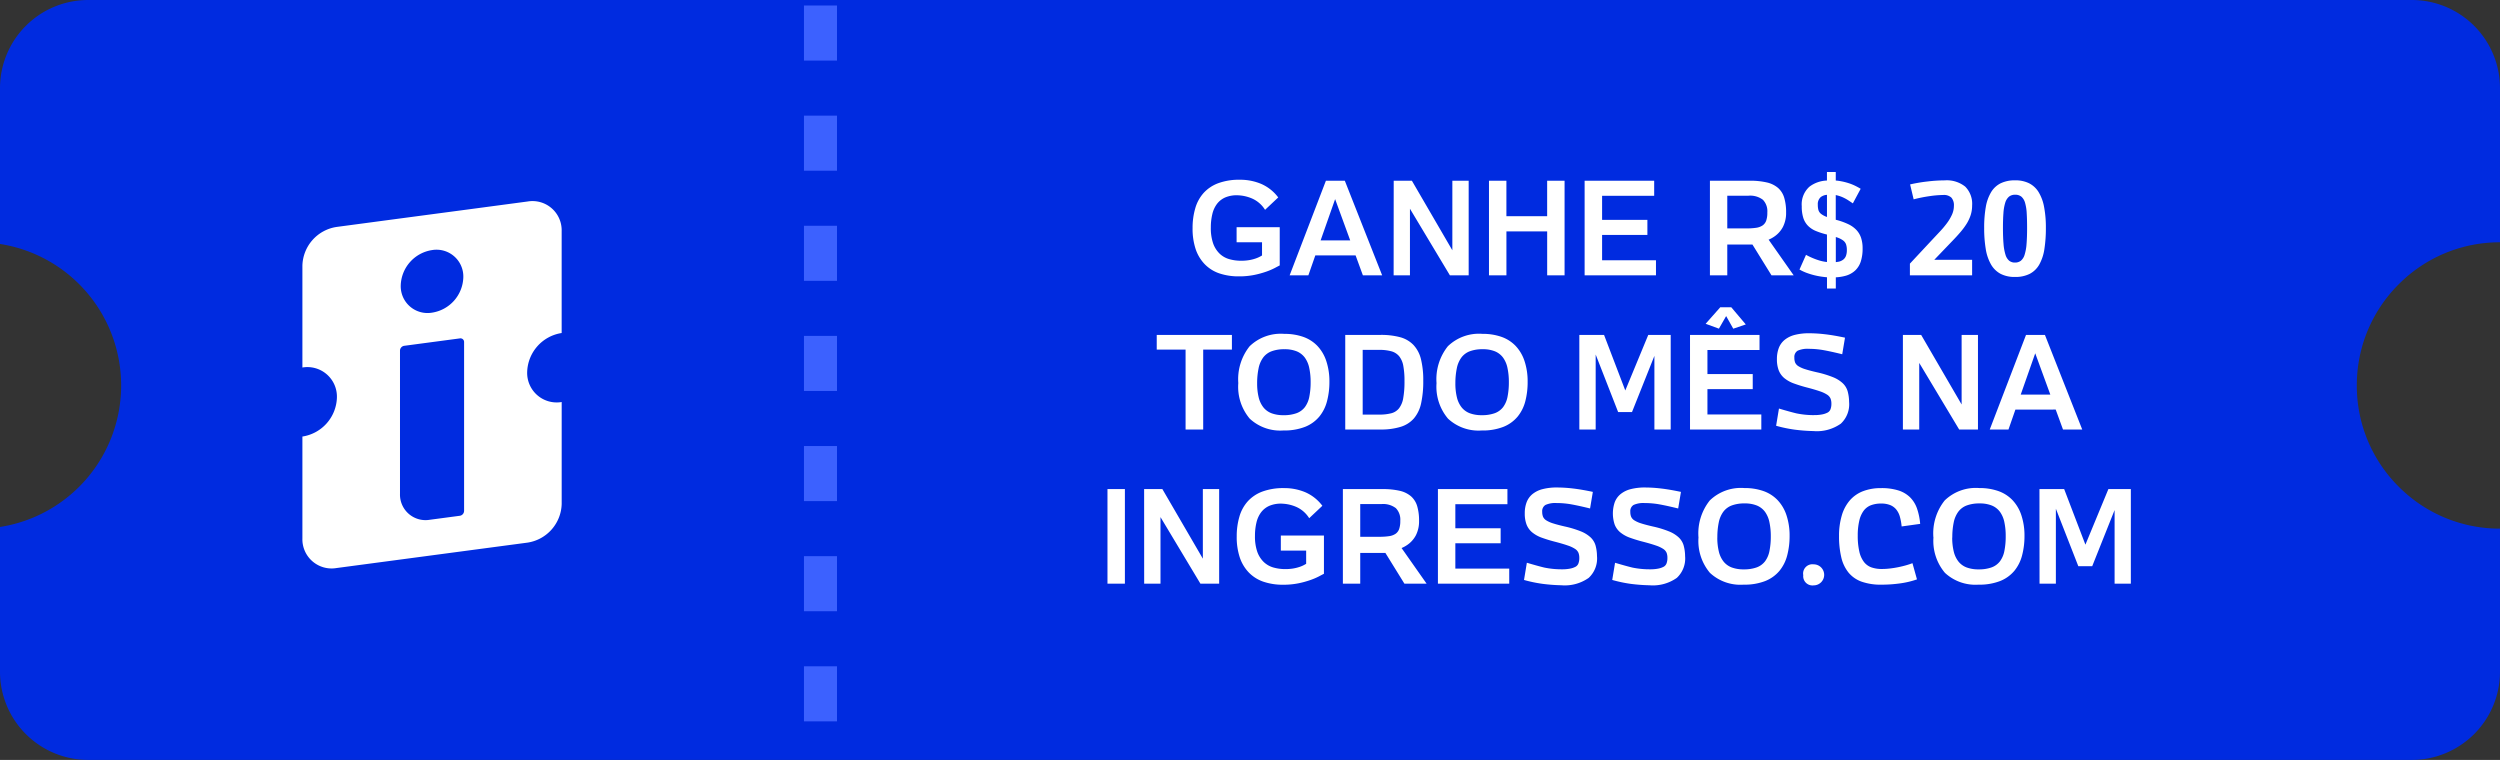 <svg xmlns="http://www.w3.org/2000/svg" width="227.001" height="69" viewBox="0 0 227.001 69">
  <rect x="0" y="0" width="227.001" height="69" fill="#333333" stroke="none"/>
  <g id="Grupo_31870" data-name="Grupo 31870" transform="translate(-107 -457)">
    <path id="Subtração_2" data-name="Subtração 2" d="M-7354-94h-211a8.009,8.009,0,0,1-8-8v-13.152a13,13,0,0,0,7.836-4.348A13,13,0,0,0-7562-128a13,13,0,0,0-3.164-8.5,13,13,0,0,0-7.836-4.348V-155a8.009,8.009,0,0,1,8-8h211a8.009,8.009,0,0,1,8,8v14h0a12.91,12.91,0,0,0-9.189,3.807A12.916,12.916,0,0,0-7359-128a12.916,12.916,0,0,0,3.807,9.193A12.916,12.916,0,0,0-7346-115v13A8.009,8.009,0,0,1-7354-94Z" transform="translate(7680 620)" fill="#002be0"/>
    <path id="Caminho_175386" data-name="Caminho 175386" d="M-32.133-5.947A2.634,2.634,0,0,0-33.39-7.008a3.606,3.606,0,0,0-1.169-.258,2.686,2.686,0,0,0-1.16.182,1.908,1.908,0,0,0-.771.589,2.471,2.471,0,0,0-.431.94,5.1,5.1,0,0,0-.135,1.2A4.258,4.258,0,0,0-36.847-2.9a2.429,2.429,0,0,0,.577.92,2.088,2.088,0,0,0,.876.507,3.892,3.892,0,0,0,1.1.149,4.216,4.216,0,0,0,.715-.056,3.74,3.74,0,0,0,.592-.149,2.737,2.737,0,0,0,.48-.217q.053-.029.1-.059v-1.2h-2.309V-4.371H-30.8V-.9q-.141.07-.448.234a5.848,5.848,0,0,1-.776.331,8.264,8.264,0,0,1-1.093.3,6.9,6.9,0,0,1-1.392.129,5.424,5.424,0,0,1-1.772-.27A3.355,3.355,0,0,1-37.6-1a3.636,3.636,0,0,1-.826-1.356A5.836,5.836,0,0,1-38.713-4.3a6.293,6.293,0,0,1,.24-1.775,3.549,3.549,0,0,1,.759-1.4,3.4,3.4,0,0,1,1.333-.891,5.473,5.473,0,0,1,1.963-.313,4.892,4.892,0,0,1,1.937.378,3.851,3.851,0,0,1,1.544,1.228ZM-28.2,0h-1.7l3.293-8.59h1.717L-21.5,0H-23.25l-.662-1.811h-3.656Zm3.8-3.17L-25.77-6.92l-1.318,3.75Zm3.949-5.42H-18.8l3.674,6.316V-8.59h1.482V0h-1.705l-3.627-6.047V0h-1.482ZM-6.516,0V-3.99h-3.7V0H-11.8V-8.59h1.582v3.223h3.7V-8.59h1.582V0Zm3.4,0V-8.59H3.2v1.371H-1.529v2.186H2.584v1.365H-1.529v2.3H3.363V0ZM8.262-8.59h3.6a6.693,6.693,0,0,1,1.562.155,2.379,2.379,0,0,1,1.025.5,1.909,1.909,0,0,1,.56.894,4.574,4.574,0,0,1,.17,1.336,2.782,2.782,0,0,1-.29,1.313,2.429,2.429,0,0,1-.835.908,2.737,2.737,0,0,1-.463.246L15.867,0H13.852L12.123-2.795H9.838V0H8.262Zm3.316,4.33a5.855,5.855,0,0,0,.876-.056,1.4,1.4,0,0,0,.589-.214.887.887,0,0,0,.331-.442,2.2,2.2,0,0,0,.1-.735,1.493,1.493,0,0,0-.4-1.151,1.9,1.9,0,0,0-1.307-.372H9.838V-4.26Zm5.408,2.4a6.461,6.461,0,0,0,1.172.5,3.873,3.873,0,0,0,.732.152V-3.7l-.035-.012a6.712,6.712,0,0,1-.984-.319,2.145,2.145,0,0,1-.706-.469,1.821,1.821,0,0,1-.425-.715A3.407,3.407,0,0,1,16.6-6.275a2.148,2.148,0,0,1,.7-1.775,2.776,2.776,0,0,1,1.588-.557v-.773h.8v.773a3.657,3.657,0,0,1,.475.064,5.457,5.457,0,0,1,.741.19,4.494,4.494,0,0,1,.6.249q.264.135.445.246l-.709,1.324q-.205-.141-.422-.281a3.754,3.754,0,0,0-.463-.255,2.946,2.946,0,0,0-.527-.185l-.141-.035v2.244l.094.023a6.2,6.2,0,0,1,1.037.375,2.5,2.5,0,0,1,.729.513,1.933,1.933,0,0,1,.434.715,3,3,0,0,1,.144.981,3.79,3.79,0,0,1-.161,1.169,1.945,1.945,0,0,1-.5.82A2.1,2.1,0,0,1,20.6.035a4.052,4.052,0,0,1-.908.146V1.2h-.8V.176q-.164-.012-.328-.035A6.605,6.605,0,0,1,17.777,0a6.555,6.555,0,0,1-.741-.226,4.344,4.344,0,0,1-.642-.3Zm2.977.621a1.057,1.057,0,0,0,.419-.2.771.771,0,0,0,.237-.343,1.507,1.507,0,0,0,.076-.51,1.616,1.616,0,0,0-.07-.513.768.768,0,0,0-.272-.363,1.985,1.985,0,0,0-.56-.278l-.1-.035V-1.2A2.4,2.4,0,0,0,19.963-1.242ZM18.328-7.107a.85.85,0,0,0-.27.7,1.764,1.764,0,0,0,.056.48.7.7,0,0,0,.234.343,1.826,1.826,0,0,0,.519.278.052.052,0,0,1,.023.006v-2.01A1.062,1.062,0,0,0,18.328-7.107ZM26.42,0V-1.061l2.045-2.191.7-.747a8.284,8.284,0,0,0,.627-.75,4.1,4.1,0,0,0,.451-.768,1.953,1.953,0,0,0,.173-.8,1.038,1.038,0,0,0-.229-.738.981.981,0,0,0-.738-.24,9.189,9.189,0,0,0-1.207.1A13.238,13.238,0,0,0,26.76-6.9l-.322-1.354a13.419,13.419,0,0,1,1.547-.264,13.778,13.778,0,0,1,1.605-.105,2.673,2.673,0,0,1,1.852.568,2.211,2.211,0,0,1,.627,1.723,2.789,2.789,0,0,1-.132.864,3.624,3.624,0,0,1-.369.791A6.216,6.216,0,0,1,31-3.914q-.325.381-.718.785L28.635-1.412h3.434V0Zm6.744-4.3a10.7,10.7,0,0,1,.149-1.913A3.858,3.858,0,0,1,33.8-7.562a2.112,2.112,0,0,1,.87-.8,2.933,2.933,0,0,1,1.3-.264,2.8,2.8,0,0,1,1.266.264,2.165,2.165,0,0,1,.867.8,3.938,3.938,0,0,1,.5,1.348A9.939,9.939,0,0,1,38.766-4.3a12.1,12.1,0,0,1-.135,1.916A4.123,4.123,0,0,1,38.174-.99a2.139,2.139,0,0,1-.864.85,2.862,2.862,0,0,1-1.351.287,2.74,2.74,0,0,1-1.312-.287,2.214,2.214,0,0,1-.864-.85,4.12,4.12,0,0,1-.475-1.395A11.372,11.372,0,0,1,33.164-4.3Zm1.705-.012q0,.861.053,1.462a4.463,4.463,0,0,0,.176.976,1.133,1.133,0,0,0,.334.545.814.814,0,0,0,.527.17.845.845,0,0,0,.536-.167,1.119,1.119,0,0,0,.34-.542,4.241,4.241,0,0,0,.176-.976q.05-.6.05-1.468,0-.768-.035-1.333a4.128,4.128,0,0,0-.149-.937,1.148,1.148,0,0,0-.328-.554.853.853,0,0,0-.571-.182.855.855,0,0,0-.568.182,1.171,1.171,0,0,0-.337.554,4.065,4.065,0,0,0-.161.938Q34.869-5.08,34.869-4.312ZM-39.349,6.746h-2.619V5.41h6.826V6.746h-2.607V14h-1.6Zm4.787,3.035a4.8,4.8,0,0,1,1.028-3.34,4.063,4.063,0,0,1,3.149-1.125,5.068,5.068,0,0,1,1.72.272,3.29,3.29,0,0,1,1.286.823,3.662,3.662,0,0,1,.809,1.38,5.849,5.849,0,0,1,.281,1.884,6.834,6.834,0,0,1-.217,1.752,3.622,3.622,0,0,1-.709,1.412,3.248,3.248,0,0,1-1.289.92,5.168,5.168,0,0,1-1.963.328,4.059,4.059,0,0,1-3.059-1.075A4.49,4.49,0,0,1-34.562,9.781Zm1.711.029a5.251,5.251,0,0,0,.138,1.263,2.338,2.338,0,0,0,.431.917,1.734,1.734,0,0,0,.744.536,3.033,3.033,0,0,0,1.084.173,3.336,3.336,0,0,0,1.184-.182,1.682,1.682,0,0,0,.759-.557,2.318,2.318,0,0,0,.4-.952,6.651,6.651,0,0,0,.117-1.315,6,6,0,0,0-.123-1.266,2.451,2.451,0,0,0-.4-.949,1.744,1.744,0,0,0-.735-.574,2.868,2.868,0,0,0-1.122-.193,3.231,3.231,0,0,0-1.166.185,1.706,1.706,0,0,0-.765.571,2.467,2.467,0,0,0-.416.981A6.616,6.616,0,0,0-32.851,9.811Zm8,4.189V5.41h3.2a6.6,6.6,0,0,1,1.793.211,2.626,2.626,0,0,1,1.2.7A2.881,2.881,0,0,1-17.979,7.6a7.885,7.885,0,0,1,.211,1.978,9.221,9.221,0,0,1-.193,2.036,3.134,3.134,0,0,1-.647,1.368,2.611,2.611,0,0,1-1.2.771A5.962,5.962,0,0,1-21.642,14Zm3.088-1.354a4.2,4.2,0,0,0,1.09-.12,1.33,1.33,0,0,0,.706-.451,2.09,2.09,0,0,0,.381-.926,8.465,8.465,0,0,0,.114-1.544,7.333,7.333,0,0,0-.108-1.386,1.932,1.932,0,0,0-.375-.87,1.4,1.4,0,0,0-.712-.451,4.1,4.1,0,0,0-1.119-.129h-1.482v5.877Zm5.2-2.865a4.8,4.8,0,0,1,1.028-3.34,4.063,4.063,0,0,1,3.149-1.125,5.068,5.068,0,0,1,1.72.272,3.29,3.29,0,0,1,1.286.823,3.662,3.662,0,0,1,.809,1.38,5.849,5.849,0,0,1,.281,1.884A6.834,6.834,0,0,1-8.5,11.428a3.622,3.622,0,0,1-.709,1.412,3.248,3.248,0,0,1-1.289.92,5.168,5.168,0,0,1-1.963.328,4.059,4.059,0,0,1-3.059-1.075A4.49,4.49,0,0,1-16.562,9.781Zm1.711.029a5.251,5.251,0,0,0,.138,1.263,2.338,2.338,0,0,0,.431.917,1.734,1.734,0,0,0,.744.536,3.033,3.033,0,0,0,1.084.173,3.336,3.336,0,0,0,1.184-.182,1.682,1.682,0,0,0,.759-.557,2.318,2.318,0,0,0,.4-.952,6.651,6.651,0,0,0,.117-1.315,6,6,0,0,0-.123-1.266,2.451,2.451,0,0,0-.4-.949,1.744,1.744,0,0,0-.735-.574,2.868,2.868,0,0,0-1.122-.193,3.231,3.231,0,0,0-1.166.185,1.706,1.706,0,0,0-.765.571,2.467,2.467,0,0,0-.416.981A6.616,6.616,0,0,0-14.851,9.811Zm11.256-4.4h2.244L.577,10.455,2.663,5.41H4.7V14H3.22V7.314l-2.033,5.1H-.073L-2.112,7.191V14H-3.595ZM6.454,14V5.41h6.311V6.781H8.036V8.967h4.113v1.365H8.036v2.3h4.893V14ZM7.872,4.4,9.2,2.9H10.2l1.318,1.559-1.137.387L9.735,3.7,9.079,4.842Zm9.85,8.291a3.616,3.616,0,0,0,.741-.064,1.778,1.778,0,0,0,.486-.167.577.577,0,0,0,.264-.308,1.369,1.369,0,0,0,.079-.492,1.263,1.263,0,0,0-.076-.463.8.8,0,0,0-.3-.352,2.827,2.827,0,0,0-.65-.308q-.422-.149-1.113-.331a13.079,13.079,0,0,1-1.257-.384,2.935,2.935,0,0,1-.873-.483,1.761,1.761,0,0,1-.51-.7,2.776,2.776,0,0,1-.167-1.034,2.783,2.783,0,0,1,.167-1,1.776,1.776,0,0,1,.521-.735,2.391,2.391,0,0,1,.905-.454,5.164,5.164,0,0,1,1.377-.155,12.417,12.417,0,0,1,1.38.088q.776.088,1.831.311l-.252,1.506q-1-.246-1.676-.369a7.617,7.617,0,0,0-1.359-.123,2.17,2.17,0,0,0-1.011.17.66.66,0,0,0-.3.627A1.175,1.175,0,0,0,16,7.921a.753.753,0,0,0,.3.331,2.606,2.606,0,0,0,.627.275q.4.129,1.066.281a9.086,9.086,0,0,1,1.447.442,2.841,2.841,0,0,1,.885.551,1.64,1.64,0,0,1,.442.727,3.778,3.778,0,0,1,.132.97,2.4,2.4,0,0,1-.753,1.972,3.776,3.776,0,0,1-2.493.671,15.836,15.836,0,0,1-1.72-.132,12.383,12.383,0,0,1-1.661-.349l.258-1.564q.984.293,1.579.437A7.717,7.717,0,0,0,17.722,12.693ZM25.784,5.41h1.658l3.674,6.316V5.41H32.6V14H30.894L27.267,7.953V14H25.784ZM35.37,14h-1.7l3.293-8.59h1.717L42.067,14H40.321l-.662-1.811H36Zm3.8-3.17L37.8,7.08l-1.318,3.75ZM-46.441,28V19.41h1.582V28Zm3.328-8.59h1.658l3.674,6.316V19.41H-36.3V28H-38l-3.627-6.047V28h-1.482Zm14.988,2.643a2.634,2.634,0,0,0-1.257-1.061,3.606,3.606,0,0,0-1.169-.258,2.686,2.686,0,0,0-1.16.182,1.908,1.908,0,0,0-.771.589,2.471,2.471,0,0,0-.431.94,5.1,5.1,0,0,0-.135,1.2,4.258,4.258,0,0,0,.208,1.453,2.429,2.429,0,0,0,.577.92,2.088,2.088,0,0,0,.876.507,3.892,3.892,0,0,0,1.1.149,4.216,4.216,0,0,0,.715-.056,3.74,3.74,0,0,0,.592-.149,2.737,2.737,0,0,0,.48-.217q.053-.029.1-.059v-1.2H-30.7V23.629h3.914V27.1q-.141.07-.448.234a5.848,5.848,0,0,1-.776.331,8.264,8.264,0,0,1-1.093.3,6.9,6.9,0,0,1-1.392.129,5.424,5.424,0,0,1-1.772-.27A3.355,3.355,0,0,1-33.592,27a3.636,3.636,0,0,1-.826-1.356,5.836,5.836,0,0,1-.287-1.945,6.293,6.293,0,0,1,.24-1.775,3.549,3.549,0,0,1,.759-1.4,3.4,3.4,0,0,1,1.333-.891,5.473,5.473,0,0,1,1.963-.313,4.892,4.892,0,0,1,1.937.378,3.851,3.851,0,0,1,1.544,1.228Zm3.059-2.643h3.6a6.693,6.693,0,0,1,1.562.155,2.379,2.379,0,0,1,1.025.5,1.909,1.909,0,0,1,.56.894,4.574,4.574,0,0,1,.17,1.336,2.782,2.782,0,0,1-.29,1.313,2.429,2.429,0,0,1-.835.908,2.737,2.737,0,0,1-.463.246L-17.461,28h-2.016l-1.729-2.795H-23.49V28h-1.576Zm3.316,4.33a5.855,5.855,0,0,0,.876-.056,1.4,1.4,0,0,0,.589-.214.887.887,0,0,0,.331-.442,2.2,2.2,0,0,0,.1-.735,1.493,1.493,0,0,0-.4-1.151,1.9,1.9,0,0,0-1.307-.372H-23.49V23.74ZM-16.436,28V19.41h6.311v1.371h-4.729v2.186h4.113v1.365h-4.113v2.3h4.893V28Zm11.268-1.307a3.616,3.616,0,0,0,.741-.064,1.778,1.778,0,0,0,.486-.167.577.577,0,0,0,.264-.308,1.369,1.369,0,0,0,.079-.492,1.263,1.263,0,0,0-.076-.463.8.8,0,0,0-.3-.352,2.827,2.827,0,0,0-.65-.308q-.422-.149-1.113-.331A13.079,13.079,0,0,1-7,23.825a2.935,2.935,0,0,1-.873-.483,1.761,1.761,0,0,1-.51-.7,2.776,2.776,0,0,1-.167-1.034,2.783,2.783,0,0,1,.167-1,1.776,1.776,0,0,1,.521-.735,2.391,2.391,0,0,1,.905-.454,5.164,5.164,0,0,1,1.377-.155,12.417,12.417,0,0,1,1.38.088q.776.088,1.831.311l-.252,1.506q-1-.246-1.676-.369a7.617,7.617,0,0,0-1.359-.123,2.17,2.17,0,0,0-1.011.17.66.66,0,0,0-.3.627,1.175,1.175,0,0,0,.076.448.753.753,0,0,0,.3.331,2.606,2.606,0,0,0,.627.275q.4.129,1.066.281a9.086,9.086,0,0,1,1.447.442,2.841,2.841,0,0,1,.885.551,1.64,1.64,0,0,1,.442.727,3.778,3.778,0,0,1,.132.97,2.4,2.4,0,0,1-.753,1.972,3.776,3.776,0,0,1-2.493.671,15.836,15.836,0,0,1-1.72-.132,12.383,12.383,0,0,1-1.661-.349l.258-1.564q.984.293,1.579.437A7.717,7.717,0,0,0-5.168,26.693Zm8,0a3.616,3.616,0,0,0,.741-.064,1.778,1.778,0,0,0,.486-.167.577.577,0,0,0,.264-.308,1.369,1.369,0,0,0,.079-.492A1.263,1.263,0,0,0,4.33,25.2a.8.8,0,0,0-.3-.352,2.827,2.827,0,0,0-.65-.308q-.422-.149-1.113-.331A13.079,13.079,0,0,1,1,23.825a2.935,2.935,0,0,1-.873-.483,1.761,1.761,0,0,1-.51-.7,3.177,3.177,0,0,1,0-2.033,1.776,1.776,0,0,1,.521-.735,2.391,2.391,0,0,1,.905-.454,5.164,5.164,0,0,1,1.377-.155,12.417,12.417,0,0,1,1.38.088q.776.088,1.831.311l-.252,1.506q-1-.246-1.676-.369a7.617,7.617,0,0,0-1.359-.123,2.17,2.17,0,0,0-1.011.17.66.66,0,0,0-.3.627,1.175,1.175,0,0,0,.076.448.753.753,0,0,0,.3.331,2.606,2.606,0,0,0,.627.275q.4.129,1.066.281a9.086,9.086,0,0,1,1.447.442,2.841,2.841,0,0,1,.885.551,1.64,1.64,0,0,1,.442.727,3.778,3.778,0,0,1,.132.97,2.4,2.4,0,0,1-.753,1.972,3.776,3.776,0,0,1-2.493.671,15.836,15.836,0,0,1-1.72-.132A12.383,12.383,0,0,1-.609,27.66L-.352,26.1q.984.293,1.579.437A7.717,7.717,0,0,0,2.836,26.693Zm4.389-2.912a4.8,4.8,0,0,1,1.028-3.34A4.063,4.063,0,0,1,11.4,19.316a5.068,5.068,0,0,1,1.72.272,3.29,3.29,0,0,1,1.286.823,3.662,3.662,0,0,1,.809,1.38,5.849,5.849,0,0,1,.281,1.884,6.834,6.834,0,0,1-.217,1.752,3.622,3.622,0,0,1-.709,1.412,3.248,3.248,0,0,1-1.289.92,5.168,5.168,0,0,1-1.963.328,4.059,4.059,0,0,1-3.059-1.075A4.49,4.49,0,0,1,7.225,23.781Zm1.711.029a5.251,5.251,0,0,0,.138,1.263,2.338,2.338,0,0,0,.431.917,1.734,1.734,0,0,0,.744.536,3.033,3.033,0,0,0,1.084.173,3.336,3.336,0,0,0,1.184-.182,1.682,1.682,0,0,0,.759-.557,2.318,2.318,0,0,0,.4-.952,6.651,6.651,0,0,0,.117-1.315,6,6,0,0,0-.123-1.266,2.451,2.451,0,0,0-.4-.949,1.744,1.744,0,0,0-.735-.574,2.868,2.868,0,0,0-1.122-.193,3.231,3.231,0,0,0-1.166.185,1.706,1.706,0,0,0-.765.571,2.467,2.467,0,0,0-.416.981A6.616,6.616,0,0,0,8.936,23.811Zm7.8,3.393a.844.844,0,0,1,.949-.961.955.955,0,1,1,0,1.91A.839.839,0,0,1,16.74,27.2Zm7.137-.539a6.426,6.426,0,0,0,.762-.047q.393-.047.762-.123t.694-.17q.325-.094.565-.187l.41,1.471a7.769,7.769,0,0,1-1.526.363,12.19,12.19,0,0,1-1.7.117,5.214,5.214,0,0,1-1.8-.272,2.737,2.737,0,0,1-1.192-.829,3.43,3.43,0,0,1-.659-1.4,8.244,8.244,0,0,1-.2-1.919,6.4,6.4,0,0,1,.252-1.869,3.661,3.661,0,0,1,.738-1.377,3.03,3.03,0,0,1,1.2-.826,4.5,4.5,0,0,1,1.632-.275,5.043,5.043,0,0,1,1.579.214,2.646,2.646,0,0,1,1.055.627,2.675,2.675,0,0,1,.627,1.02,5.714,5.714,0,0,1,.284,1.386l-1.682.234a5.033,5.033,0,0,0-.155-.867,1.842,1.842,0,0,0-.322-.656,1.379,1.379,0,0,0-.551-.413,2.134,2.134,0,0,0-.835-.144,2.566,2.566,0,0,0-.92.152,1.5,1.5,0,0,0-.665.5,2.443,2.443,0,0,0-.4.917,5.752,5.752,0,0,0-.138,1.342,6.341,6.341,0,0,0,.141,1.438,2.427,2.427,0,0,0,.419.949,1.488,1.488,0,0,0,.686.5A2.844,2.844,0,0,0,23.877,26.664Zm4.682-2.883a4.8,4.8,0,0,1,1.028-3.34,4.063,4.063,0,0,1,3.149-1.125,5.068,5.068,0,0,1,1.72.272,3.29,3.29,0,0,1,1.286.823,3.662,3.662,0,0,1,.809,1.38,5.849,5.849,0,0,1,.281,1.884,6.834,6.834,0,0,1-.217,1.752,3.622,3.622,0,0,1-.709,1.412,3.248,3.248,0,0,1-1.289.92,5.168,5.168,0,0,1-1.963.328A4.059,4.059,0,0,1,29.6,27.013,4.49,4.49,0,0,1,28.559,23.781Zm1.711.029a5.251,5.251,0,0,0,.138,1.263,2.338,2.338,0,0,0,.431.917,1.734,1.734,0,0,0,.744.536,3.033,3.033,0,0,0,1.084.173,3.336,3.336,0,0,0,1.184-.182,1.682,1.682,0,0,0,.759-.557,2.318,2.318,0,0,0,.4-.952,6.651,6.651,0,0,0,.117-1.315A6,6,0,0,0,35,22.428a2.451,2.451,0,0,0-.4-.949,1.744,1.744,0,0,0-.735-.574,2.868,2.868,0,0,0-1.122-.193,3.231,3.231,0,0,0-1.166.185,1.706,1.706,0,0,0-.765.571,2.467,2.467,0,0,0-.416.981A6.616,6.616,0,0,0,30.27,23.811Zm7.922-4.4h2.244l1.928,5.045,2.086-5.045h2.039V28H45.006V21.314l-2.033,5.1h-1.26l-2.039-5.221V28H38.191Z" transform="translate(254 482)" fill="#fff"/>
    <path id="Caminho_175284" data-name="Caminho 175284" d="M23.541,11.969V2.712a2.65,2.65,0,0,0-3.1-2.685L14.869.77l-6.2.824L3.1,2.337A3.649,3.649,0,0,0,0,5.846V15.1a2.682,2.682,0,0,1,3.134,2.716A3.692,3.692,0,0,1,0,21.368v9.255a2.651,2.651,0,0,0,3.1,2.685l5.011-.667,7.324-.975L20.443,31a3.65,3.65,0,0,0,3.1-3.51V18.234a2.682,2.682,0,0,1-3.134-2.716,3.692,3.692,0,0,1,3.134-3.55ZM11.771,4.438A2.433,2.433,0,0,1,14.612,6.9a3.347,3.347,0,0,1-2.842,3.219A2.433,2.433,0,0,1,8.929,7.657,3.347,3.347,0,0,1,11.771,4.438Zm2.909,23.69a.451.451,0,0,1-.384.434l-2.726.363a2.319,2.319,0,0,1-2.709-2.348V13.563a.451.451,0,0,1,.384-.434l5.053-.673a.329.329,0,0,1,.384.332V28.128Z" transform="translate(134.458 475.27)" fill="#fff"/>
    <line id="Linha_173" data-name="Linha 173" y2="68.5" transform="translate(181.5 457.5)" fill="none" stroke="#3c61ff" stroke-width="3" stroke-dasharray="5"/>
  </g>
</svg>
